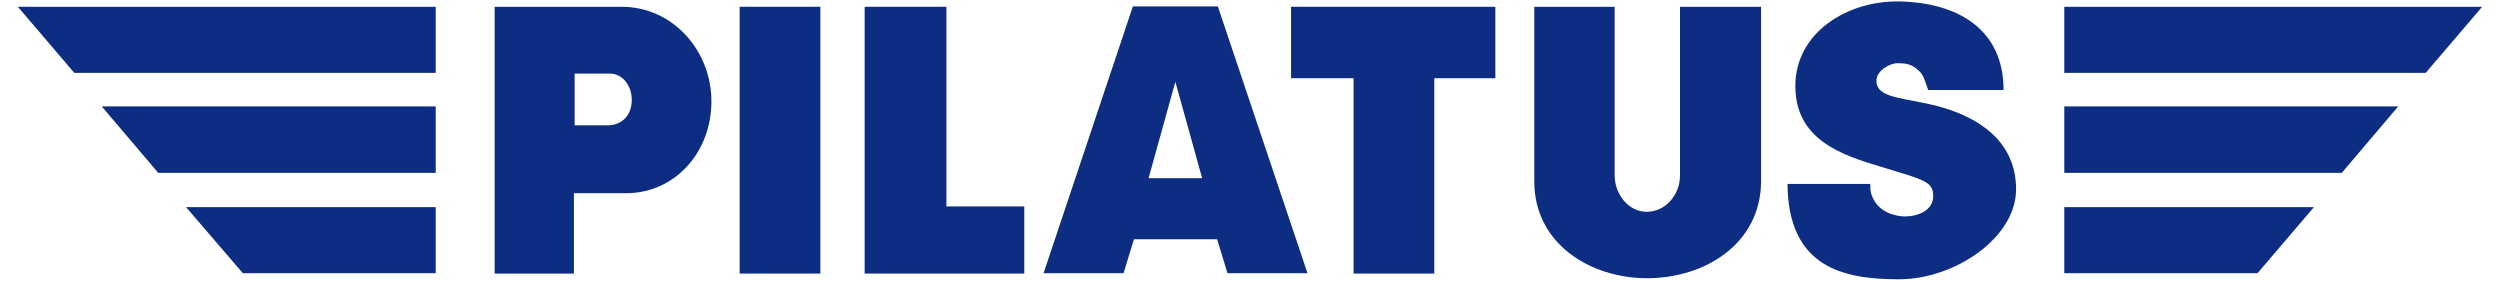 <svg xmlns="http://www.w3.org/2000/svg" id="PILATUS" viewBox="0 0 700 79"><defs><style> .st0 { fill-rule: evenodd; } .st0, .st1 { fill: #0c2d82; } </style></defs><g id="_x32_017_SOLID"><polygon class="st1" points="207.1 1.9 229.7 1.9 229.7 76.6 207.1 76.6 207.1 1.9 207.1 1.9"></polygon><polygon class="st1" points="242.1 1.9 265 1.9 265 57.8 286.8 57.8 286.8 76.6 242.1 76.6 242.1 1.9 242.1 1.9"></polygon><polygon class="st1" points="361.5 1.9 418.7 1.9 418.7 21.9 401.6 21.9 401.6 76.6 379 76.6 379 21.9 361.5 21.9 361.5 1.9 361.5 1.9"></polygon><path class="st1" d="M429.7,1.9h22.4v47.2c0,5.2,3.8,10.2,9,10.2s9.3-4.7,9.3-10.2V1.9s22.7,0,22.7,0v48.9c-.1,17.6-15.9,27.1-31.9,27.1s-31.6-9.7-31.6-27.1V1.9h0Z"></path><path class="st0" d="M160.9,20.5v14.6h9.1c4.6,0,6.9-3.3,6.9-7.1s-2.4-7.4-6.2-7.4h-9.8ZM138.6,1.9h35.5c14.2,0,25.1,12.2,25.1,26.5s-10.3,25.7-23.9,25.7h-14.6v22.5h-22.2V1.9h0Z"></path><polygon class="st1" points="5 1.9 20.8 20.4 122 20.4 122 1.9 5 1.9"></polygon><polygon class="st1" points="52.1 58 68 76.5 122 76.5 122 58 52.1 58"></polygon><polygon class="st1" points="28.5 29.8 44.3 48.4 122 48.4 122 29.8 28.5 29.8"></polygon><polygon class="st1" points="695 1.9 679.2 20.4 578 20.4 578 1.9 695 1.9"></polygon><polygon class="st1" points="647.9 58 632.1 76.5 578 76.5 578 58 647.9 58"></polygon><polygon class="st1" points="671.5 29.8 655.7 48.4 578 48.4 578 29.8 671.5 29.8"></polygon><path class="st1" d="M523.7,51.7c0,1.5,0,2.2.6,3.5,1.9,4.5,6.8,5.4,9.1,5.4,3.5,0,7.9-1.6,7.9-5.7s-2.5-4.5-14.6-8.2c-11.1-3.3-24-7.6-24-22.6s14.5-23.9,29-23.7c16.5.3,29.3,7.8,29.3,24.8h-21.1c-1.4-3.9-1.4-4.4-3.2-5.9-1.7-1.4-3.2-1.6-5.4-1.6s-5.9,2.1-5.9,4.9c0,5.3,8.5,4.6,18.5,7.5,9.9,2.9,20.6,9.3,20.6,22.9s-17.2,25.2-32.8,25.2-31-3.3-31.2-26.7h23.1Z"></path><path class="st1" d="M341,1.8h-23.8l-25,74.7h22.4l2.9-9.5h23.3l2.9,9.5h22.4L341,1.8ZM321.6,49.9l7.5-27,7.5,27h-15Z"></path></g></svg>